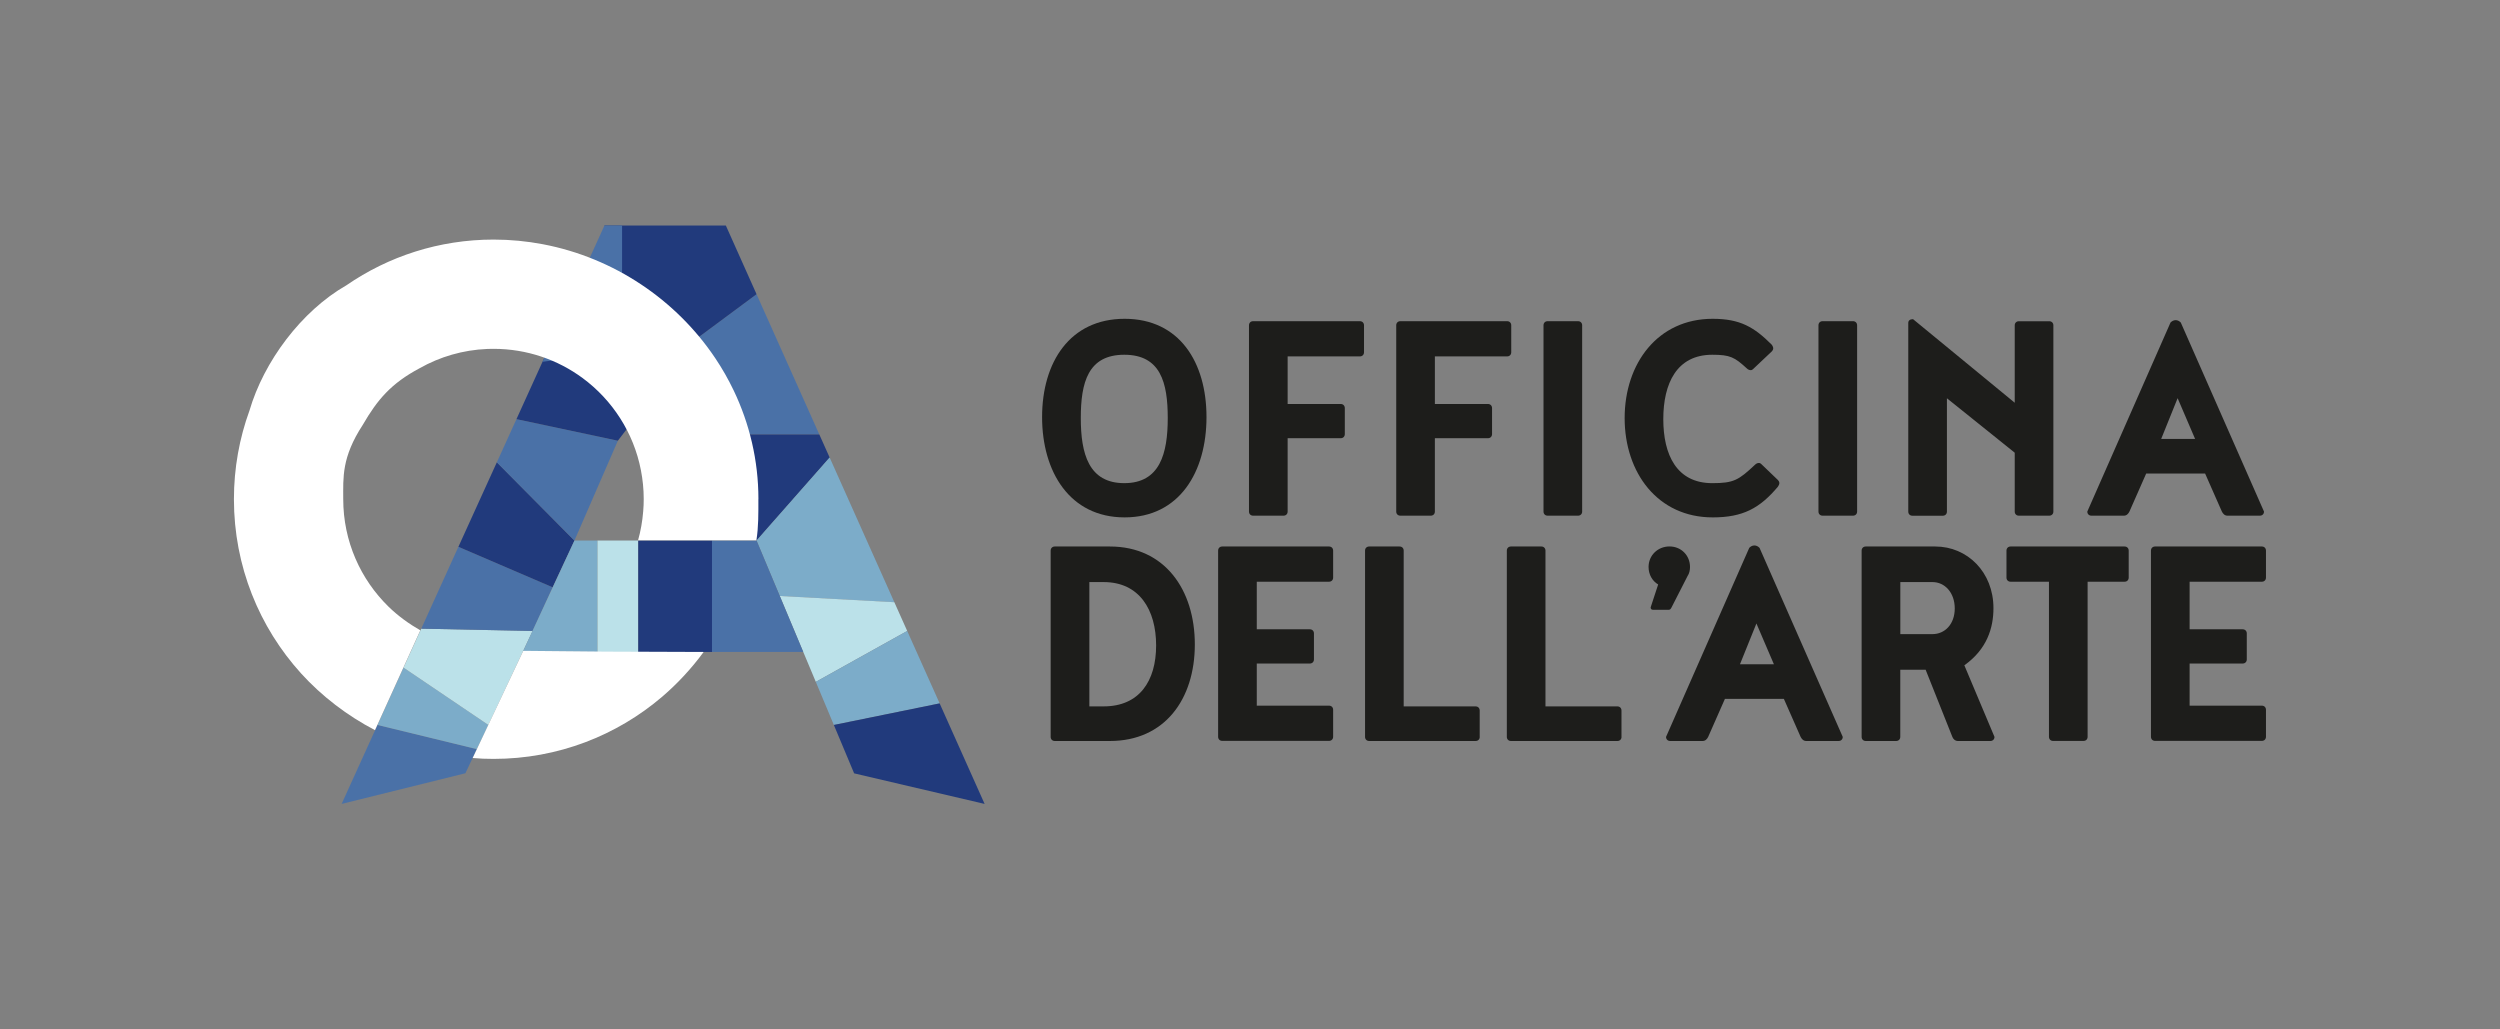 <?xml version="1.0" encoding="UTF-8"?>
<svg xmlns="http://www.w3.org/2000/svg" version="1.1" viewBox="0 0 481.89 198.43">
  <rect x="0" y="0" width="481.89" height="198.43" fill="#808080" stroke="none"/>
  <defs>
    <style>
      .cls-1 {
        fill: #213a7c;
      }

      .cls-2 {
        fill: #1d1d1b;
      }

      .cls-3 {
        fill: #fff;
      }

      .cls-4 {
        fill: #e0e589;
      }

      .cls-5 {
        fill: #a1cd8f;
      }

      .cls-6 {
        fill: #bbe1e9;
      }

      .cls-7 {
        fill: #4a71a7;
      }

      .cls-8 {
        fill: #7cacc9;
      }
    </style>
  </defs>
  <!-- Generator: Adobe Illustrator 28.7.1, SVG Export Plug-In . SVG Version: 1.2.0 Build 142)  -->
  <g>
    <g id="Livello_1">
      <g>
        <path class="cls-2" d="M200.87,80.39c0-10.56,5.35-18.94,15.91-18.94s15.78,8.38,15.78,18.94-5.21,19.34-15.78,19.34-15.91-8.78-15.91-19.34ZM208.33,80.59c0,6.86,1.52,12.54,8.38,12.54s8.38-5.68,8.38-12.54-1.39-12.21-8.38-12.21-8.38,5.35-8.38,12.21Z"></path>
        <path class="cls-2" d="M248.2,84.48v14.13c0,.46-.33.79-.79.79h-5.87c-.46,0-.79-.33-.79-.79v-35.91c0-.46.33-.79.79-.79h20.59c.46,0,.79.33.79.79v5.21c0,.46-.33.79-.79.79h-13.93v9.17h10.23c.46,0,.79.33.79.79v5.02c0,.46-.33.79-.79.79h-10.23Z"></path>
        <path class="cls-2" d="M276.58,84.48v14.13c0,.46-.33.79-.79.79h-5.87c-.46,0-.79-.33-.79-.79v-35.91c0-.46.33-.79.79-.79h20.59c.46,0,.79.33.79.79v5.21c0,.46-.33.79-.79.79h-13.93v9.17h10.23c.46,0,.79.33.79.79v5.02c0,.46-.33.79-.79.79h-10.23Z"></path>
        <path class="cls-2" d="M304.97,98.61c0,.46-.33.79-.79.79h-5.87c-.46,0-.79-.33-.79-.79v-35.91c0-.46.33-.79.79-.79h5.87c.46,0,.79.33.79.79v35.91Z"></path>
        <path class="cls-2" d="M330.12,99.73c-10.56,0-16.96-8.58-16.96-19.14s6.4-19.14,16.96-19.14c5.28,0,7.99,1.58,11.42,5.02.13.2.26.46.26.66,0,.26-.13.46-.26.59l-3.63,3.43c-.13.13-.26.2-.46.2-.26,0-.53-.13-.73-.33-2.38-2.18-3.23-2.64-6.67-2.64-6.86,0-9.44,5.54-9.44,12.41s2.57,12.34,9.44,12.34c4.16,0,5.08-.59,8.25-3.56.2-.2.46-.33.73-.33.2,0,.33.07.46.2l3.23,3.1c.13.13.26.33.26.59,0,.2-.13.46-.26.66-3.5,4.16-6.73,5.94-12.61,5.94Z"></path>
        <path class="cls-2" d="M357.97,98.61c0,.46-.33.79-.79.79h-5.87c-.46,0-.79-.33-.79-.79v-35.91c0-.46.33-.79.79-.79h5.87c.46,0,.79.33.79.79v35.91Z"></path>
        <path class="cls-2" d="M395.8,62.7v35.91c0,.46-.33.79-.79.79h-5.87c-.46,0-.79-.33-.79-.79v-11.35l-13.07-10.49v21.85c0,.46-.33.79-.79.79h-5.87c-.46,0-.79-.33-.79-.79v-36.37c0-.46.33-.73.92-.73l19.6,16.11v-14.92c0-.46.33-.79.79-.79h5.87c.46,0,.79.33.79.79Z"></path>
        <path class="cls-2" d="M413.69,91.28l-3.23,7.33c-.2.4-.53.79-1.06.79h-6.27c-.46,0-.79-.33-.79-.79l16.04-36.44c.26-.26.59-.46.99-.46s.73.2.99.46l16.04,36.44c0,.46-.33.79-.79.79h-6.27c-.53,0-.86-.4-1.06-.79l-3.23-7.33h-11.35ZM423.12,84.61l-3.37-7.86-3.17,7.86h6.53Z"></path>
        <path class="cls-2" d="M203.31,142.83c-.46,0-.79-.33-.79-.79v-35.91c0-.46.33-.79.79-.79h10.63c10.56,0,16.37,8.32,16.37,18.88s-5.81,18.61-16.37,18.61h-10.63ZM222.85,124.41c0-6.86-3.23-12.21-10.1-12.21h-2.77v23.96h2.77c6.86,0,10.1-4.88,10.1-11.75Z"></path>
        <path class="cls-2" d="M234.8,106.13c0-.46.33-.79.79-.79h20.59c.46,0,.79.33.79.79v5.21c0,.46-.33.79-.79.79h-13.93v9.17h10.23c.46,0,.79.33.79.79v5.02c0,.46-.33.79-.79.79h-10.23v8.12h13.93c.46,0,.79.33.79.79v5.21c0,.46-.33.79-.79.79h-20.59c-.46,0-.79-.33-.79-.79v-35.91Z"></path>
        <path class="cls-2" d="M285.23,142.04c0,.46-.33.79-.79.79h-20.53c-.46,0-.79-.33-.79-.79v-35.91c0-.46.33-.79.79-.79h5.87c.46,0,.79.33.79.79v30.03h13.86c.46,0,.79.33.79.79v5.08Z"></path>
        <path class="cls-2" d="M312.56,142.04c0,.46-.33.79-.79.79h-20.53c-.46,0-.79-.33-.79-.79v-35.91c0-.46.33-.79.79-.79h5.87c.46,0,.79.33.79.79v30.03h13.86c.46,0,.79.33.79.79v5.08Z"></path>
        <path class="cls-2" d="M325.3,111.01l-3.1,6.07c-.13.26-.26.46-.53.46h-3.04c-.26,0-.46-.13-.46-.46l1.45-4.42c-1.12-.66-1.85-1.91-1.85-3.37,0-2.24,1.78-3.96,4.03-3.96s3.96,1.72,3.96,3.96c0,.59-.13,1.25-.46,1.72Z"></path>
        <path class="cls-2" d="M332.49,134.71l-3.23,7.33c-.2.4-.53.79-1.06.79h-6.27c-.46,0-.79-.33-.79-.79l16.04-36.44c.26-.26.59-.46.99-.46s.73.2.99.46l16.04,36.44c0,.46-.33.79-.79.79h-6.27c-.53,0-.86-.4-1.06-.79l-3.23-7.33h-11.35ZM341.93,128.04l-3.37-7.86-3.17,7.86h6.53Z"></path>
        <path class="cls-2" d="M371.17,129.1h-4.88v12.94c0,.46-.33.79-.79.79h-5.87c-.46,0-.79-.33-.79-.79v-35.91c0-.46.33-.79.79-.79h13.4c6.2,0,11.22,4.95,11.22,11.88,0,3.83-1.25,7.92-5.61,11.02l5.81,13.8c0,.46-.33.79-.79.79h-6.27c-.53,0-.92-.4-1.06-.79l-5.15-12.94ZM376.79,117.28c0-3.04-1.91-5.08-4.29-5.08h-6.2v10.03h6.2c2.38,0,4.29-1.91,4.29-4.95Z"></path>
        <path class="cls-2" d="M394.94,112.13h-7.39c-.46,0-.79-.33-.79-.79v-5.21c0-.46.33-.79.79-.79h21.98c.46,0,.79.33.79.79v5.21c0,.46-.33.79-.79.79h-7.13v29.9c0,.46-.33.79-.79.79h-5.87c-.46,0-.79-.33-.79-.79v-29.9Z"></path>
        <path class="cls-2" d="M414.61,106.13c0-.46.33-.79.79-.79h20.59c.46,0,.79.33.79.79v5.21c0,.46-.33.79-.79.79h-13.93v9.17h10.23c.46,0,.79.33.79.79v5.02c0,.46-.33.79-.79.79h-10.23v8.12h13.93c.46,0,.79.33.79.79v5.21c0,.46-.33.79-.79.79h-20.59c-.46,0-.79-.33-.79-.79v-35.91Z"></path>
      </g>
      <polygon class="cls-7" points="89.71 149.05 65.85 154.96 72.76 139.74 91.91 144.4 89.71 149.05"></polygon>
      <polygon class="cls-8" points="72.76 139.74 77.78 128.69 94.13 139.74 91.91 144.4 72.76 139.74"></polygon>
      <polygon class="cls-6" points="94.13 139.74 102.66 121.62 81.2 121.18 77.78 128.69 94.13 139.74"></polygon>
      <polygon class="cls-7" points="81.2 121.18 88.36 105.4 106.52 113.2 102.66 121.62 81.2 121.18"></polygon>
      <polygon class="cls-1" points="88.36 105.4 95.77 89.11 110.73 104.19 106.52 113.2 88.36 105.4"></polygon>
      <polygon class="cls-7" points="95.77 89.11 99.55 80.79 119.1 84.95 110.73 104.19 95.77 89.11"></polygon>
      <polygon class="cls-1" points="99.55 80.79 105.52 67.65 123.11 79.7 119.1 84.95 99.55 80.79"></polygon>
      <polygon class="cls-7" points="145.83 56.71 132.22 66.8 132.22 76.3 135.25 83.75 157.93 83.75 145.83 56.71"></polygon>
      <polygon class="cls-1" points="157.93 83.75 159.92 88.19 145.83 104.19 137.24 83.75 157.93 83.75"></polygon>
      <polygon class="cls-8" points="159.92 88.19 172.39 116.08 150.31 114.88 145.83 104.19 159.92 88.19"></polygon>
      <polygon class="cls-6" points="150.31 114.88 157.25 131.43 174.87 121.62 172.39 116.08 150.31 114.88"></polygon>
      <polygon class="cls-8" points="157.25 131.43 160.73 139.74 181.12 135.58 174.87 121.62 157.25 131.43"></polygon>
      <polygon class="cls-1" points="181.12 135.58 189.79 154.96 164.64 149.07 160.73 139.74 181.12 135.58"></polygon>
      <polygon class="cls-8" points="110.73 104.19 115.17 104.19 115.17 125.67 100.81 125.56 110.73 104.19"></polygon>
      <rect class="cls-6" x="115.17" y="104.19" width="7.86" height="21.48"></rect>
      <rect class="cls-1" x="123.03" y="104.19" width="14.22" height="21.48"></rect>
      <polygon class="cls-7" points="137.24 104.19 145.83 104.19 154.83 125.67 137.24 125.67 137.24 104.19"></polygon>
      <polygon class="cls-1" points="116.51 43.47 139.91 43.47 145.83 56.71 132.22 66.8 119.91 67.65 116.51 43.47"></polygon>
      <polygon class="cls-7" points="116.51 43.47 104.57 69.74 119.91 67.65 119.91 43.47 116.51 43.47"></polygon>
      <path class="cls-4" d="M64.63,122.82"></path>
      <path class="cls-3" d="M100.86,125.45l-9.75,20.66c.72.06,1.24.1,1.97.13.69.03,1.38.04,2.07.04,12.41,0,23.76-4.52,32.51-12,2.94-2.52,5.68-5.48,7.97-8.61l-18.91-.07-15.86-.15Z"></path>
      <path class="cls-3" d="M146.19,96.22c0-7.48-1.72-14.58-4.77-20.96-1.04-2.17-2.23-4.26-3.57-6.25h0c-7.52-11.21-19.49-19.32-33.2-21.93-3.09-.59-6.28-.9-9.52-.9-10.52,0-20.28,3.25-28.34,8.8h0c-8.75,5.01-15.94,14.74-18.7,24.15h0c-1.94,5.33-3,11.09-3,17.09,0,12.93,4.9,24.71,12.95,33.59,3.98,4.39,8.93,8.17,14.24,10.93l8.74-19.24c-2.17-1.23-4.35-2.82-6.12-4.55-5.39-5.26-8.74-12.61-8.74-20.74,0-4.18-.33-8.04,3.77-14.32,2.81-4.85,5.46-7.99,10.97-10.92,3.88-2.19,8.32-3.52,13.05-3.71.39-.02.79-.02,1.18-.02,6.43,0,12.38,2.1,17.18,5.64h0c5.72,4.23,9.83,10.51,11.23,17.76.35,1.8.54,3.65.54,5.55,0,.8-.03,1.6-.1,2.38-.15,1.89-.49,3.81-.99,5.58h22.81c.42-2.62.38-5.22.38-7.96Z"></path>
      <path class="cls-5" d="M93.96,67.29"></path>
    </g>
  </g>
</svg>
